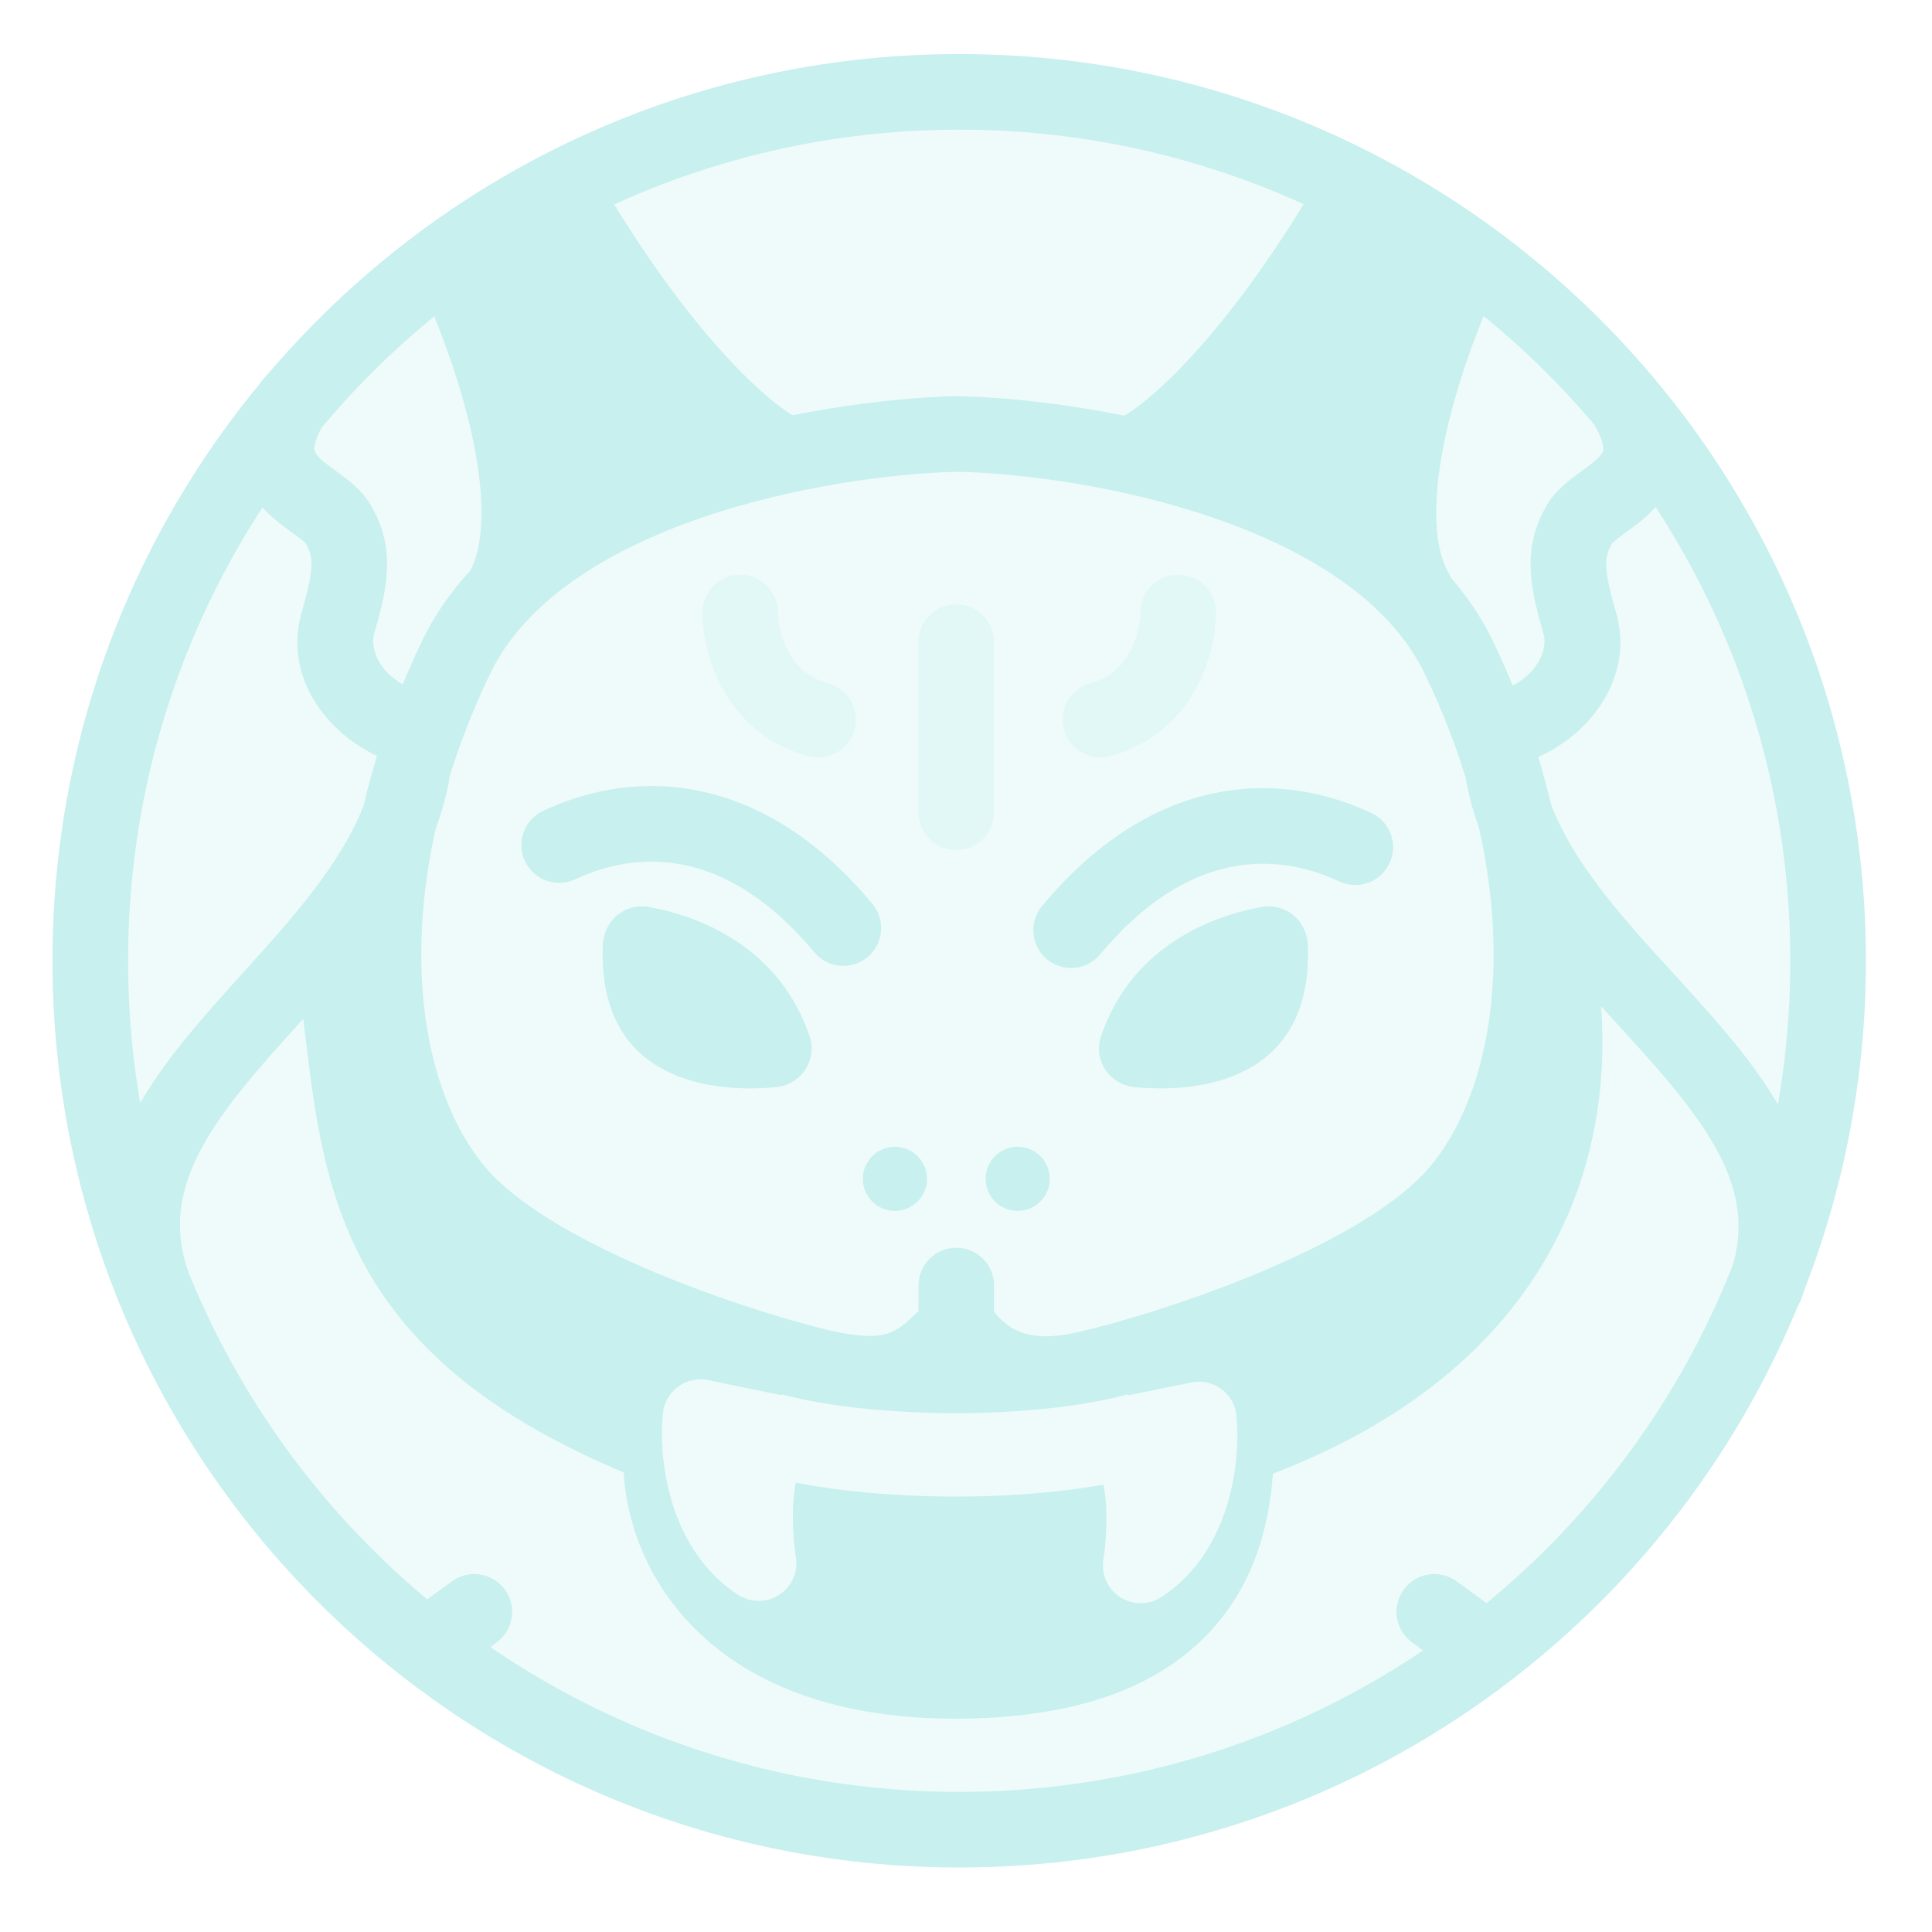 <svg width="88" height="88" viewBox="0 0 88 88" fill="none" xmlns="http://www.w3.org/2000/svg">
<path opacity="0.3" fill-rule="evenodd" clip-rule="evenodd" d="M43.69 2.464C20.882 2.464 2.393 20.954 2.393 43.762C2.393 66.57 20.882 85.06 43.69 85.06C66.498 85.06 84.988 66.57 84.988 43.762C84.988 20.954 66.498 2.464 43.69 2.464Z" fill="#C7F0EE"/>
<path fill-rule="evenodd" clip-rule="evenodd" d="M5.834 43.762C5.834 64.669 22.783 81.618 43.69 81.618C64.597 81.618 81.546 64.669 81.546 43.762C81.546 22.855 64.597 5.906 43.69 5.906C22.783 5.906 5.834 22.855 5.834 43.762ZM43.69 2.464C20.882 2.464 2.392 20.954 2.392 43.762C2.392 66.57 20.882 85.06 43.69 85.06C66.498 85.06 84.988 66.57 84.988 43.762C84.988 20.954 66.498 2.464 43.69 2.464Z" fill="#C7F0EE"/>
<path fill-rule="evenodd" clip-rule="evenodd" d="M14.172 16.926C14.986 17.415 15.251 18.472 14.762 19.287C14.331 20.004 14.31 20.361 14.317 20.47C14.321 20.54 14.338 20.627 14.501 20.803C14.692 21.009 14.937 21.189 15.337 21.481C15.371 21.506 15.406 21.531 15.442 21.558C15.453 21.565 15.463 21.573 15.474 21.581C15.83 21.841 16.471 22.31 16.866 22.971C18.068 24.984 17.635 26.812 17.042 28.866C16.844 29.552 17.277 30.834 18.932 31.439C19.824 31.765 20.284 32.753 19.957 33.646C19.631 34.538 18.643 34.998 17.751 34.671C14.953 33.649 12.886 30.851 13.736 27.91C14.331 25.848 14.287 25.364 13.912 24.735C13.914 24.74 13.913 24.739 13.906 24.732C13.879 24.706 13.765 24.595 13.41 24.335C13.373 24.308 13.333 24.279 13.29 24.248C12.939 23.994 12.41 23.61 11.975 23.14C11.442 22.565 10.948 21.76 10.882 20.679C10.819 19.638 11.169 18.585 11.811 17.516C12.3 16.701 13.357 16.437 14.172 16.926Z" fill="#C7F0EE"/>
<path fill-rule="evenodd" clip-rule="evenodd" d="M24.835 7.361C25.657 6.885 26.71 7.165 27.187 7.987C29.346 11.71 31.357 14.347 32.97 16.117C34.617 17.926 35.773 18.751 36.196 18.963C37.045 19.39 37.388 20.424 36.961 21.273C36.535 22.122 35.5 22.465 34.651 22.038C33.677 21.549 32.185 20.367 30.425 18.434C28.631 16.465 26.479 13.626 24.21 9.713C23.733 8.891 24.013 7.838 24.835 7.361Z" fill="#C7F0EE"/>
<path fill-rule="evenodd" clip-rule="evenodd" d="M19.85 10.479C20.705 10.065 21.734 10.424 22.148 11.279C23.027 13.097 24.191 16.043 24.852 19.05C25.183 20.556 25.401 22.13 25.372 23.617C25.344 25.088 25.072 26.604 24.305 27.882C23.816 28.697 22.759 28.961 21.945 28.472C21.13 27.983 20.866 26.925 21.355 26.111C21.697 25.541 21.909 24.693 21.931 23.551C21.953 22.423 21.787 21.133 21.491 19.79C20.899 17.1 19.839 14.41 19.05 12.777C18.636 11.922 18.994 10.893 19.85 10.479Z" fill="#C7F0EE"/>
<path fill-rule="evenodd" clip-rule="evenodd" d="M73.177 16.926C72.362 17.415 72.097 18.472 72.587 19.287C73.017 20.004 73.038 20.361 73.031 20.47C73.027 20.54 73.01 20.627 72.847 20.803C72.656 21.009 72.411 21.189 72.011 21.481C71.977 21.506 71.942 21.531 71.906 21.558C71.896 21.565 71.885 21.573 71.874 21.581C71.518 21.841 70.877 22.31 70.482 22.971C69.28 24.984 69.713 26.812 70.306 28.866C70.504 29.552 70.071 30.834 68.416 31.439C67.524 31.765 67.064 32.753 67.391 33.646C67.717 34.538 68.705 34.998 69.597 34.671C72.395 33.649 74.462 30.851 73.612 27.91C73.017 25.848 73.061 25.364 73.437 24.735C73.434 24.74 73.435 24.739 73.442 24.732C73.469 24.706 73.584 24.595 73.938 24.335C73.975 24.308 74.016 24.279 74.058 24.248C74.409 23.994 74.938 23.61 75.374 23.14C75.906 22.565 76.401 21.76 76.466 20.679C76.53 19.638 76.179 18.585 75.537 17.516C75.048 16.701 73.991 16.437 73.177 16.926Z" fill="#C7F0EE"/>
<path fill-rule="evenodd" clip-rule="evenodd" d="M62.513 7.361C61.691 6.885 60.638 7.165 60.161 7.987C58.002 11.71 55.991 14.347 54.378 16.117C52.731 17.926 51.575 18.751 51.152 18.963C50.303 19.39 49.96 20.424 50.387 21.273C50.814 22.122 51.848 22.465 52.697 22.038C53.671 21.549 55.163 20.367 56.923 18.434C58.717 16.465 60.87 13.626 63.138 9.713C63.615 8.891 63.335 7.838 62.513 7.361Z" fill="#C7F0EE"/>
<path fill-rule="evenodd" clip-rule="evenodd" d="M67.498 10.479C66.643 10.065 65.614 10.424 65.2 11.279C64.322 13.097 63.157 16.043 62.496 19.05C62.165 20.556 61.947 22.13 61.976 23.617C62.004 25.088 62.276 26.604 63.043 27.882C63.532 28.697 64.589 28.961 65.404 28.472C66.219 27.983 66.483 26.925 65.993 26.111C65.651 25.541 65.439 24.693 65.417 23.551C65.395 22.423 65.562 21.133 65.857 19.79C66.449 17.1 67.509 14.41 68.299 12.777C68.712 11.922 68.354 10.893 67.498 10.479Z" fill="#C7F0EE"/>
<path fill-rule="evenodd" clip-rule="evenodd" d="M19.075 33.676C20.007 33.859 20.614 34.764 20.431 35.696C19.919 38.303 18.598 40.555 17.093 42.544C16.016 43.968 14.763 45.354 13.589 46.654C13.149 47.141 12.72 47.615 12.315 48.075C9.159 51.663 7.379 54.481 8.57 57.923C8.881 58.821 8.405 59.801 7.507 60.112C6.609 60.423 5.629 59.947 5.318 59.048C3.418 53.556 6.656 49.298 9.731 45.802C10.203 45.266 10.673 44.746 11.136 44.234C12.273 42.976 13.368 41.763 14.349 40.467C15.704 38.676 16.685 36.912 17.054 35.033C17.238 34.1 18.142 33.493 19.075 33.676Z" fill="#C7F0EE"/>
<path fill-rule="evenodd" clip-rule="evenodd" d="M68.173 33.744C67.241 33.929 66.635 34.835 66.82 35.767C67.339 38.377 68.676 40.63 70.197 42.618C71.286 44.042 72.552 45.428 73.74 46.727C74.185 47.214 74.619 47.689 75.028 48.149C78.223 51.742 80.014 54.553 78.814 57.985C78.5 58.882 78.973 59.863 79.87 60.177C80.767 60.491 81.748 60.018 82.062 59.121C83.988 53.617 80.705 49.354 77.599 45.862C77.123 45.326 76.648 44.806 76.18 44.294C75.03 43.035 73.922 41.823 72.93 40.527C71.559 38.735 70.569 36.972 70.196 35.096C70.011 34.164 69.105 33.559 68.173 33.744Z" fill="#C7F0EE"/>
<path d="M25.609 23.319L21.189 12.271C21.185 12.26 21.189 12.248 21.2 12.242L25.599 10.042C25.61 10.037 25.622 10.04 25.629 10.05L32.426 20.757C32.434 20.769 32.429 20.785 32.415 20.79L25.639 23.332C25.627 23.337 25.614 23.331 25.609 23.319Z" fill="#C7F0EE"/>
<path fill-rule="evenodd" clip-rule="evenodd" d="M26.598 9.436C26.276 8.929 25.623 8.748 25.087 9.016ZM26.598 9.436L33.395 20.142C33.395 20.142 33.395 20.142 33.395 20.142C33.794 20.769 33.514 21.604 32.819 21.865L32.819 21.865L26.042 24.407C26.042 24.407 26.042 24.407 26.042 24.407C25.446 24.63 24.781 24.336 24.545 23.746L25.61 23.32L24.545 23.746L20.125 12.698L20.125 12.698C19.899 12.133 20.143 11.489 20.688 11.216M20.688 11.216L25.087 9.016C25.087 9.016 25.087 9.016 25.087 9.016M25.205 11.522L22.639 12.806L26.266 21.872L30.716 20.203L25.205 11.522Z" fill="#C7F0EE"/>
<path d="M60.794 23.319L65.214 12.271C65.219 12.26 65.214 12.248 65.203 12.242L60.804 10.042C60.794 10.037 60.781 10.04 60.775 10.05L53.977 20.757C53.969 20.769 53.975 20.785 53.988 20.79L60.765 23.332C60.776 23.337 60.789 23.331 60.794 23.319Z" fill="#C7F0EE"/>
<path fill-rule="evenodd" clip-rule="evenodd" d="M59.806 9.436C60.127 8.929 60.78 8.748 61.317 9.016ZM59.806 9.436L53.008 20.142C53.008 20.142 53.008 20.142 53.008 20.142C52.61 20.769 52.889 21.604 53.585 21.865L53.585 21.865L60.361 24.407C60.361 24.407 60.361 24.407 60.361 24.407C60.957 24.63 61.622 24.336 61.858 23.746L60.793 23.32L61.858 23.746L66.279 12.698L66.279 12.698C66.505 12.133 66.26 11.489 65.716 11.216M65.716 11.216L61.317 9.016C61.317 9.016 61.317 9.016 61.317 9.016M61.198 11.522L63.764 12.806L60.137 21.872L55.687 20.203L61.198 11.522Z" fill="#C7F0EE"/>
<path fill-rule="evenodd" clip-rule="evenodd" d="M22.996 72.405C23.555 73.174 23.385 74.25 22.617 74.809L20.491 76.356C19.722 76.915 18.646 76.746 18.087 75.977C17.528 75.209 17.697 74.132 18.466 73.573L20.592 72.026C21.36 71.467 22.437 71.637 22.996 72.405Z" fill="#C7F0EE"/>
<path fill-rule="evenodd" clip-rule="evenodd" d="M63.94 72.405C63.381 73.174 63.55 74.25 64.319 74.809L66.445 76.356C67.214 76.915 68.29 76.746 68.849 75.977C69.408 75.209 69.239 74.132 68.47 73.573L66.344 72.026C65.575 71.467 64.499 71.637 63.94 72.405Z" fill="#C7F0EE"/>
<path fill-rule="evenodd" clip-rule="evenodd" d="M43.65 18.045C46.818 18.117 51.773 18.73 56.46 20.353C61.087 21.955 65.832 24.676 68.01 29.222C69.813 32.984 70.891 36.784 71.292 40.362L72.054 41.403L72.441 42.641L72.456 42.704C73.078 45.388 73.525 50.072 71.599 54.889C69.729 59.565 65.707 64.151 57.977 67.126C57.812 69.53 57.105 72.146 55.16 74.269C52.856 76.784 49.115 78.282 43.499 78.282C37.548 78.282 33.614 76.39 31.233 73.744C29.325 71.624 28.519 69.134 28.409 67.065C21.947 64.365 18.425 61.083 16.468 57.36C14.757 54.109 14.329 50.623 13.944 47.486L13.944 47.486C13.879 46.952 13.815 46.428 13.745 45.917L13.687 45.483L15.315 41.209L15.839 41.281C16.149 37.439 17.252 33.308 19.21 29.222C21.388 24.676 26.133 21.955 30.761 20.353C35.447 18.73 40.402 18.117 43.57 18.045L43.571 18.045L43.65 18.045ZM41.837 59.718V58.555C41.837 57.605 42.607 56.834 43.557 56.834C44.508 56.834 45.278 57.605 45.278 58.555V59.745C45.884 60.529 46.576 60.78 47.255 60.847C48.112 60.931 48.955 60.72 49.686 60.537L49.722 60.528C51.685 60.037 54.857 59.056 57.92 57.727C61.054 56.367 63.783 54.765 65.137 53.14C68.616 48.964 69.443 40.175 64.907 30.709C63.331 27.42 59.678 25.109 55.333 23.605C51.066 22.127 46.496 21.556 43.61 21.487C40.724 21.556 36.154 22.127 31.887 23.605C27.542 25.109 23.889 27.42 22.313 30.709C17.777 40.175 18.604 48.964 22.084 53.14C23.437 54.765 26.167 56.367 29.3 57.727C32.363 59.056 35.535 60.037 37.498 60.528C39.263 60.969 40.053 60.88 40.515 60.709C40.912 60.562 41.259 60.296 41.837 59.718ZM26.199 40.05C27.755 39.321 29.501 39.024 31.296 39.426C33.084 39.827 35.084 40.96 37.09 43.373C37.697 44.104 38.782 44.204 39.513 43.597C40.244 42.989 40.344 41.904 39.737 41.174C37.338 38.287 34.709 36.665 32.049 36.068C29.394 35.473 26.87 35.935 24.738 36.934C23.878 37.338 23.507 38.362 23.91 39.223C24.314 40.083 25.338 40.454 26.199 40.05ZM61.002 40.147C59.446 39.417 57.7 39.12 55.905 39.522C54.116 39.923 52.116 41.056 50.111 43.469C49.503 44.2 48.419 44.3 47.688 43.693C46.957 43.086 46.857 42.001 47.464 41.27C49.863 38.383 52.491 36.761 55.152 36.164C57.806 35.569 60.331 36.031 62.463 37.031C63.323 37.434 63.694 38.459 63.29 39.319C62.887 40.179 61.862 40.55 61.002 40.147ZM36.875 47.202C35.574 43.34 32.174 41.775 29.546 41.312C28.472 41.122 27.508 41.929 27.46 43.018C27.206 48.789 31.724 49.848 35.318 49.521C36.474 49.416 37.246 48.301 36.875 47.202ZM57.48 41.312C54.852 41.775 51.452 43.34 50.151 47.202C49.78 48.301 50.553 49.416 51.708 49.521C55.302 49.848 59.82 48.789 59.566 43.018C59.519 41.929 58.554 41.122 57.48 41.312ZM42.222 53.694C42.222 54.5 41.569 55.154 40.762 55.154C39.956 55.154 39.302 54.5 39.302 53.694C39.302 52.888 39.956 52.234 40.762 52.234C41.569 52.234 42.222 52.888 42.222 53.694ZM46.357 55.154C47.163 55.154 47.817 54.5 47.817 53.694C47.817 52.888 47.163 52.234 46.357 52.234C45.55 52.234 44.897 52.888 44.897 53.694C44.897 54.5 45.55 55.154 46.357 55.154ZM32.25 62.861C31.774 62.763 31.278 62.871 30.886 63.159C30.494 63.447 30.241 63.887 30.192 64.371C30.092 65.337 30.141 66.821 30.58 68.325C31.02 69.833 31.907 71.533 33.62 72.643C34.191 73.013 34.925 73.012 35.495 72.641C36.064 72.27 36.362 71.599 36.255 70.928C36.145 70.239 36.06 69.145 36.155 68.167C36.178 67.932 36.209 67.721 36.247 67.535C40.245 68.314 45.868 68.407 50.26 67.625C50.3 67.815 50.333 68.031 50.356 68.272C50.45 69.251 50.366 70.344 50.256 71.033C50.149 71.704 50.447 72.376 51.016 72.746C51.586 73.117 52.32 73.118 52.891 72.748C54.604 71.638 55.491 69.938 55.931 68.43C56.37 66.926 56.419 65.443 56.319 64.476C56.27 63.992 56.017 63.552 55.625 63.264C55.233 62.977 54.737 62.869 54.261 62.967L51.393 63.557L51.382 63.507C46.873 64.715 39.621 64.591 35.605 63.508L35.596 63.55L32.25 62.861Z" fill="#C7F0EE"/>
<path opacity="0.3" fill-rule="evenodd" clip-rule="evenodd" d="M33.716 26.178C34.666 26.179 35.436 26.95 35.436 27.9C35.436 28.302 35.556 29.038 35.929 29.712C36.278 30.342 36.819 30.878 37.707 31.116C38.625 31.362 39.17 32.305 38.924 33.223C38.678 34.141 37.735 34.686 36.817 34.44C34.866 33.918 33.633 32.669 32.918 31.378C32.227 30.129 31.994 28.805 31.994 27.898C31.995 26.948 32.766 26.178 33.716 26.178Z" fill="#C7F0EE"/>
<path opacity="0.3" fill-rule="evenodd" clip-rule="evenodd" d="M53.664 26.178C52.714 26.179 51.944 26.95 51.944 27.9C51.944 28.302 51.824 29.038 51.451 29.712C51.102 30.342 50.561 30.878 49.673 31.116C48.755 31.362 48.21 32.305 48.456 33.223C48.702 34.141 49.645 34.686 50.563 34.44C52.514 33.918 53.747 32.669 54.462 31.378C55.153 30.129 55.386 28.805 55.386 27.898C55.385 26.948 54.614 26.178 53.664 26.178Z" fill="#C7F0EE"/>
<path opacity="0.3" fill-rule="evenodd" clip-rule="evenodd" d="M43.555 27.523C44.505 27.523 45.276 28.293 45.276 29.243L45.276 37.002C45.276 37.952 44.505 38.722 43.555 38.722C42.605 38.722 41.834 37.952 41.834 37.002L41.834 29.243C41.834 28.293 42.605 27.523 43.555 27.523Z" fill="#C7F0EE"/>
</svg>
